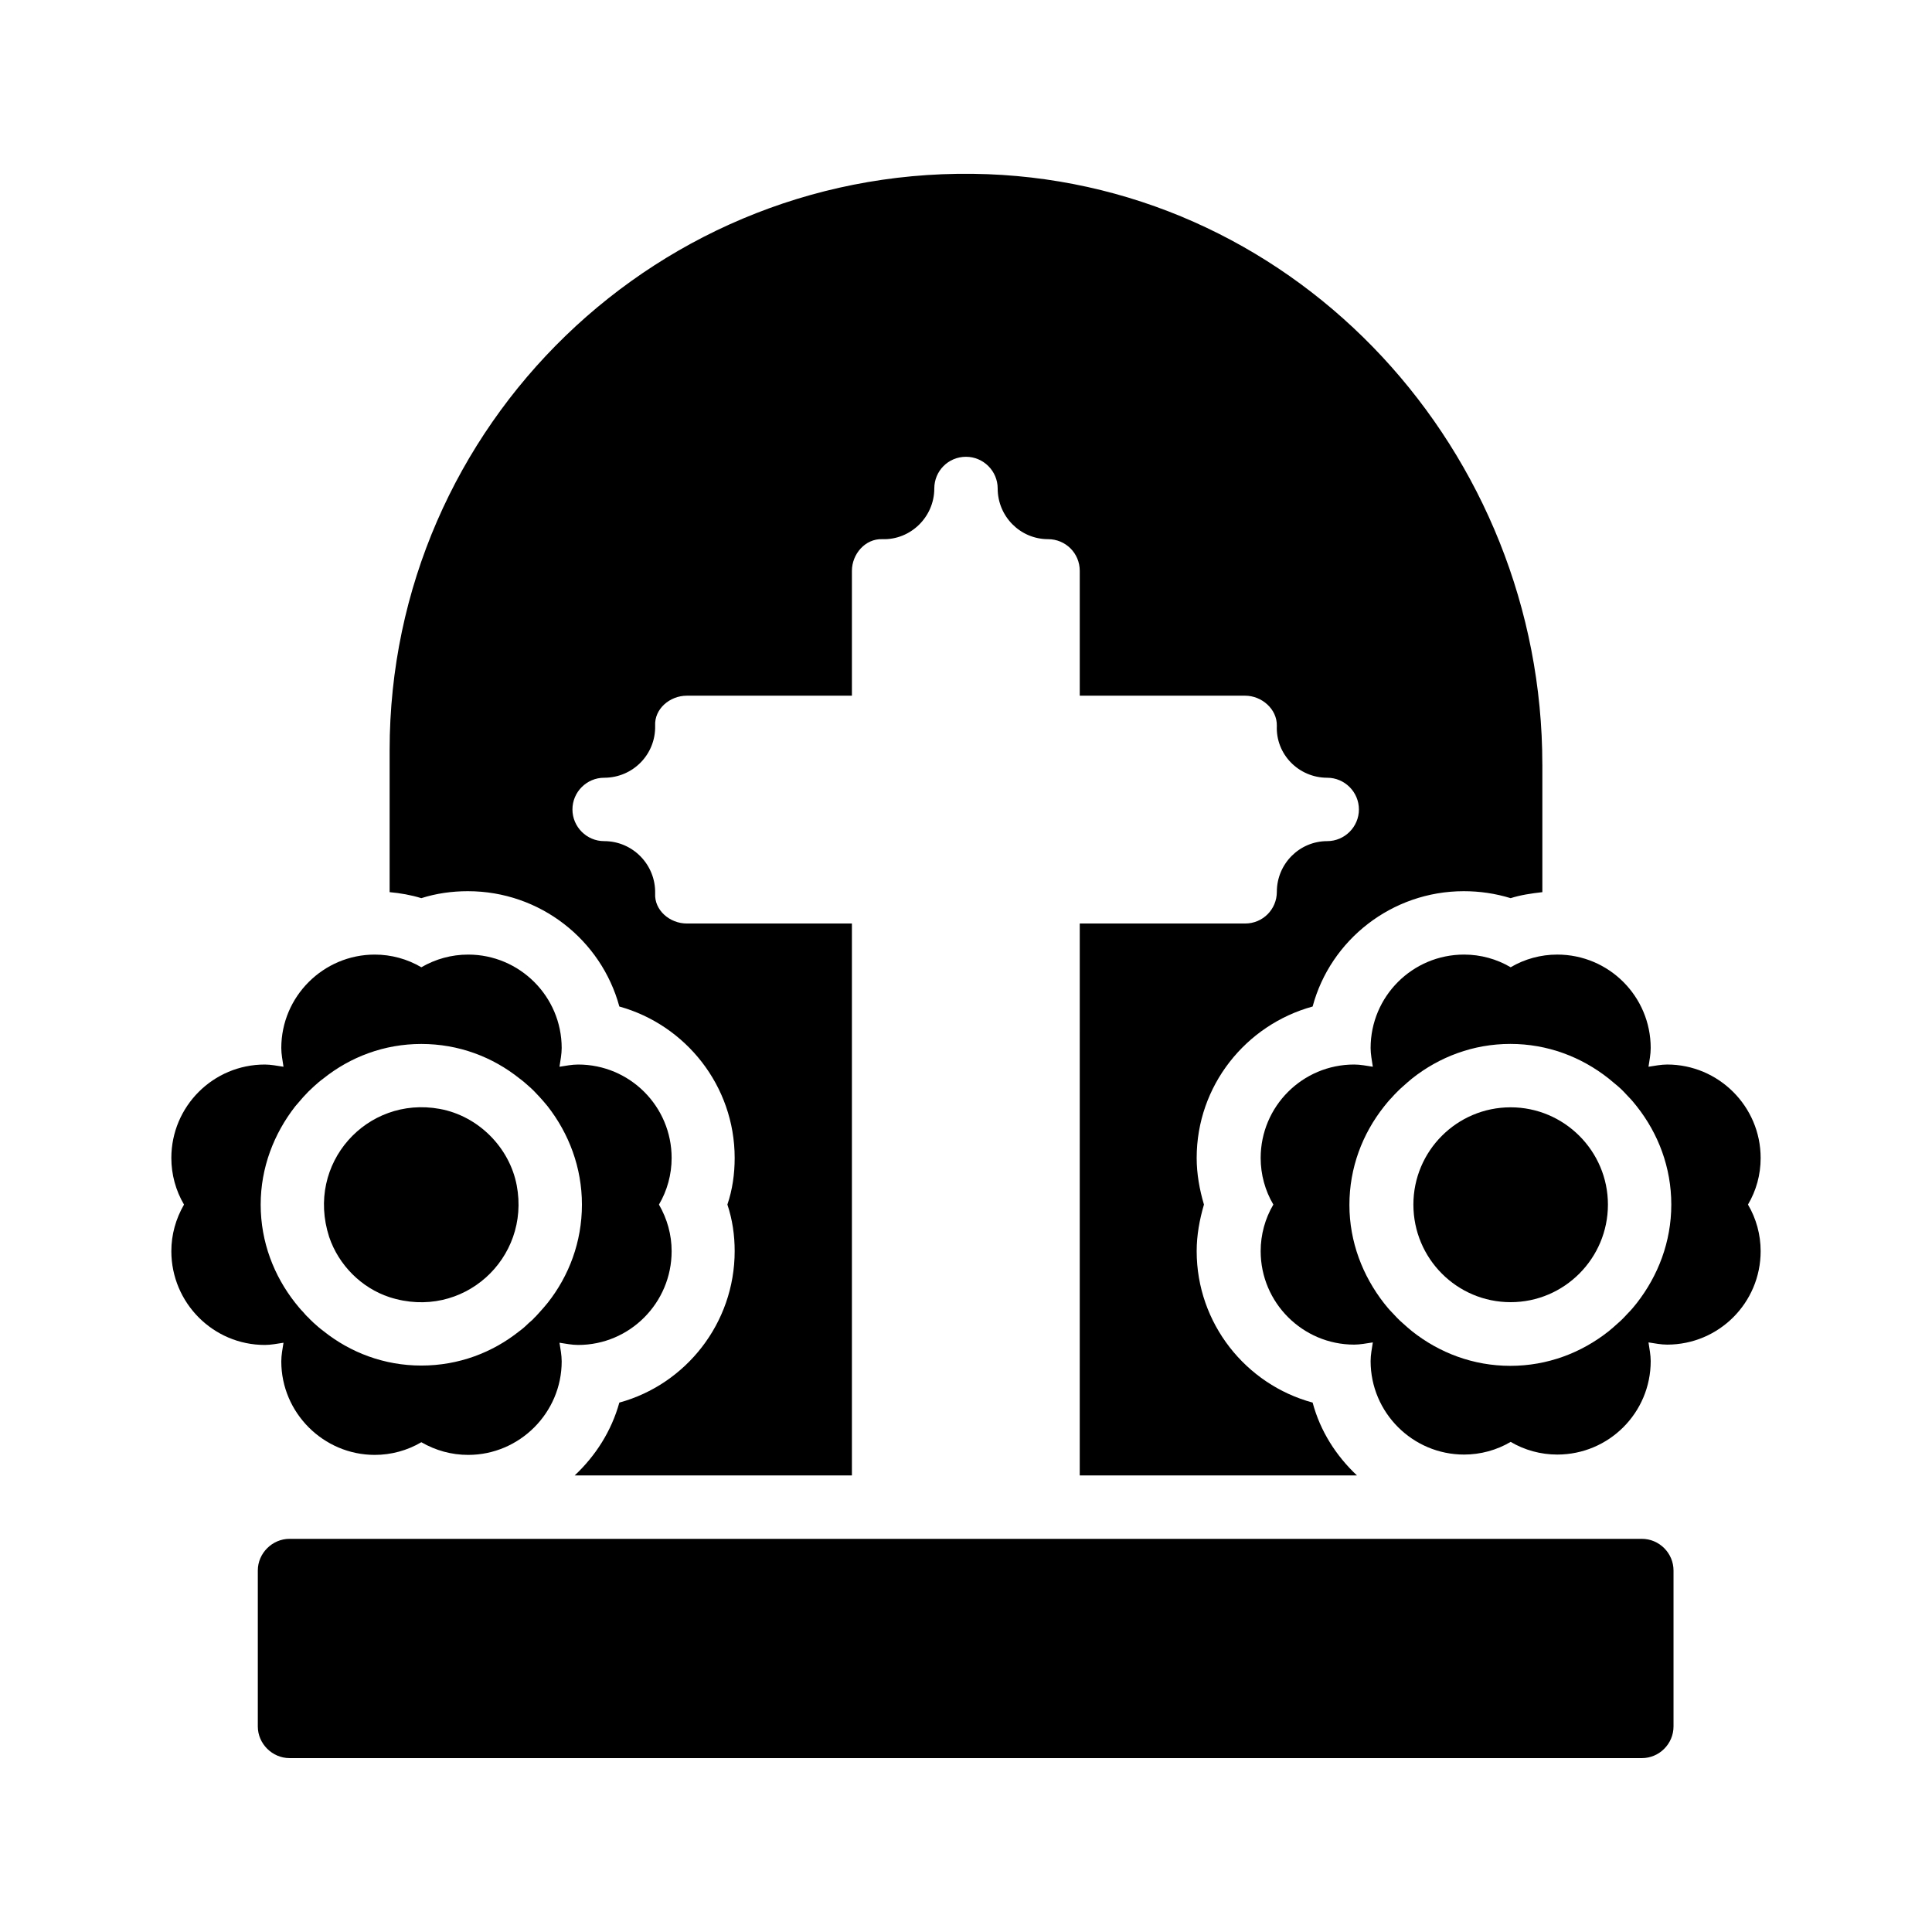 <?xml version="1.0" encoding="UTF-8"?>
<!-- Uploaded to: SVG Repo, www.svgrepo.com, Generator: SVG Repo Mixer Tools -->
<svg fill="#000000" width="800px" height="800px" version="1.1" viewBox="144 144 512 512" xmlns="http://www.w3.org/2000/svg">
 <g>
  <path d="m610.59 450.88c0-13.688-11.168-24.77-24.77-24.77-1.594 0-3.273 0.336-4.953 0.586 0.25-1.68 0.586-3.273 0.586-4.953 0-13.688-11.082-24.77-24.77-24.77-4.367 0-8.648 1.176-12.344 3.359-3.695-2.184-7.977-3.359-12.344-3.359-13.688 0-24.77 11.082-24.77 24.77 0 1.594 0.336 3.273 0.586 4.953-1.68-0.25-3.273-0.586-4.953-0.586-13.688 0-24.77 11.082-24.77 24.77 0 4.367 1.176 8.648 3.359 12.344-2.184 3.695-3.359 7.977-3.359 12.344 0 13.688 11.168 24.77 24.77 24.77 1.594 0 3.273-0.336 4.953-0.586-0.25 1.68-0.586 3.273-0.586 4.953 0 13.688 11.168 24.77 24.77 24.77 4.367 0 8.648-1.176 12.344-3.359 3.695 2.184 7.977 3.359 12.344 3.359 13.688 0 24.77-11.082 24.77-24.77 0-1.594-0.336-3.273-0.586-4.953 1.68 0.25 3.273 0.586 4.953 0.586 13.688 0 24.77-11.082 24.77-24.77 0-4.367-1.176-8.648-3.359-12.344 2.184-3.695 3.359-7.894 3.359-12.344zm-32.832 38.457c-0.672 0.84-1.344 1.68-2.098 2.434-0.504 0.504-0.922 1.008-1.426 1.512-0.418 0.418-0.922 0.922-1.426 1.344-0.84 0.754-1.68 1.512-2.519 2.184-7.223 5.711-16.207 9.152-26.031 9.152-9.824 0-18.809-3.441-26.031-9.152-0.84-0.672-1.68-1.426-2.519-2.184-0.504-0.418-0.922-0.84-1.426-1.344s-0.922-1.008-1.426-1.512c-0.754-0.754-1.426-1.594-2.098-2.434-5.625-7.223-9.152-16.207-9.152-26.031 0-9.824 3.441-18.809 9.152-26.031 0.672-0.84 1.344-1.68 2.098-2.434 0.418-0.504 0.922-1.008 1.426-1.512 0.504-0.504 0.922-0.922 1.426-1.344 0.84-0.754 1.594-1.426 2.519-2.184 7.223-5.711 16.207-9.152 26.031-9.152 9.824 0 18.809 3.441 26.031 9.152 0.84 0.672 1.68 1.426 2.519 2.098 0.504 0.418 1.008 0.922 1.426 1.344 0.504 0.504 0.922 1.008 1.426 1.512 0.754 0.754 1.426 1.594 2.098 2.434 5.711 7.223 9.152 16.207 9.152 26.031 0 9.914-3.523 18.898-9.152 26.117z"/>
  <path d="m544.34 437.45c-14.273 0-25.777 11.586-25.777 25.777 0 14.273 11.504 25.863 25.777 25.863 14.191 0 25.777-11.586 25.777-25.863 0-14.191-11.586-25.777-25.777-25.777z"/>
  <path d="m219.13 499.84c-0.25 1.594-0.586 3.273-0.586 4.953 0 13.602 11.168 24.77 24.77 24.77 4.367 0 8.648-1.176 12.344-3.359 3.777 2.184 7.977 3.359 12.426 3.359 13.602 0 24.77-11.168 24.77-24.77 0-1.68-0.336-3.359-0.586-4.953 1.68 0.25 3.273 0.586 4.953 0.586 13.688 0 24.77-11.168 24.77-24.855 0-4.367-1.176-8.566-3.359-12.344 2.184-3.695 3.359-7.977 3.359-12.344 0-13.688-11.082-24.77-24.77-24.77-1.68 0-3.273 0.336-4.953 0.586 0.25-1.68 0.586-3.359 0.586-4.953 0-13.688-11.168-24.77-24.77-24.77-4.449 0-8.648 1.176-12.426 3.359-3.695-2.184-7.977-3.359-12.344-3.359-13.602 0-24.77 11.082-24.77 24.77 0 1.594 0.336 3.273 0.586 4.953-1.68-0.25-3.359-0.586-4.953-0.586-13.688 0-24.77 11.082-24.77 24.77 0 4.367 1.176 8.648 3.359 12.344-2.184 3.777-3.359 7.977-3.359 12.344 0 13.688 11.082 24.855 24.77 24.855 1.594 0.004 3.273-0.332 4.953-0.586zm3.106-62.641c0.672-0.84 1.426-1.594 2.098-2.434 0.504-0.504 0.922-1.008 1.426-1.512 0.418-0.418 0.922-0.84 1.426-1.344 0.84-0.754 1.594-1.426 2.519-2.098 7.137-5.711 16.121-9.152 25.945-9.152 9.91 0 18.895 3.441 26.031 9.152 0.922 0.672 1.68 1.344 2.519 2.098 0.504 0.418 1.008 0.922 1.426 1.344 0.504 0.504 0.922 1.008 1.426 1.512 0.672 0.754 1.426 1.594 2.098 2.434 5.625 7.223 9.07 16.207 9.07 26.031 0 9.91-3.441 18.895-9.07 26.031-0.672 0.84-1.426 1.68-2.098 2.434-0.504 0.504-0.922 1.09-1.426 1.512-0.418 0.504-0.922 0.922-1.426 1.344-0.754 0.754-1.594 1.512-2.519 2.184-7.137 5.711-16.121 9.152-26.031 9.152-9.824 0-18.809-3.441-25.945-9.152-0.922-0.672-1.762-1.426-2.602-2.184-0.418-0.418-0.922-0.84-1.344-1.344-0.504-0.418-1.008-1.008-1.426-1.512-0.754-0.754-1.426-1.594-2.098-2.434-5.625-7.137-9.152-16.121-9.152-26.031 0-9.824 3.527-18.809 9.152-26.031z"/>
  <path d="m247.18 487.75c19.48 6.297 37.449-10.242 33.754-29.641-1.93-10.078-10.242-18.391-20.402-20.238-19.312-3.527-35.602 14.441-29.305 33.922 2.519 7.477 8.562 13.52 15.953 15.957z"/>
  <path d="m552.74 346.59v33.84c-2.938 0.336-5.793 0.754-8.398 1.594-4.113-1.258-8.23-1.848-12.426-1.848-19.062 0-35.352 12.93-40.055 30.562-17.719 4.871-30.73 20.992-30.73 40.137 0 4.199 0.754 8.398 1.93 12.344-1.176 4.031-1.93 8.145-1.93 12.344 0 19.145 13.016 35.352 30.73 40.137 2.016 7.559 6.215 14.105 11.754 19.312h-73.473l0.004-146.27h43.832c4.703 0 8.398-3.777 8.398-8.398 0-7.391 5.961-13.434 13.352-13.434 4.617 0 8.398-3.777 8.398-8.398 0-4.617-3.777-8.398-8.398-8.398-7.559 0-13.688-6.215-13.352-13.77 0.082-4.449-4.031-7.977-8.398-7.977h-43.832v-33.082c0-4.703-3.777-8.398-8.398-8.398-7.391 0-13.352-6.047-13.352-13.434 0-4.617-3.777-8.398-8.398-8.398-4.703 0-8.398 3.777-8.398 8.398 0 7.559-6.297 13.688-13.77 13.434-4.535-0.168-8.062 3.945-8.062 8.398v33.082h-43.746c-4.535 0-8.648 3.527-8.398 7.977 0.168 7.559-5.879 13.77-13.52 13.77-4.617 0-8.398 3.777-8.398 8.398 0 4.617 3.777 8.398 8.398 8.398 7.641 0 13.688 6.297 13.52 13.855-0.25 4.449 3.863 7.977 8.398 7.977h43.746v146.27h-73.473c5.543-5.207 9.742-11.754 11.84-19.312 17.551-4.785 30.562-20.992 30.562-40.137 0-4.199-0.586-8.312-1.93-12.344 1.344-3.945 1.93-8.145 1.93-12.344 0-19.145-13.016-35.266-30.562-40.137-4.785-17.633-20.992-30.562-40.137-30.562-4.199 0-8.398 0.586-12.344 1.848-2.688-0.84-5.625-1.344-8.398-1.594v-37.617c0-86.152 71.625-155.93 158.53-152.65 82.801 3.184 146.95 73.719 146.95 156.43z"/>
  <path d="m587.5 560.21v41.312c0 4.617-3.777 8.398-8.398 8.398l-358.38-0.004c-4.535 0-8.398-3.777-8.398-8.398v-41.312c0-4.617 3.863-8.398 8.398-8.398h358.38c4.621 0.004 8.398 3.781 8.398 8.402z"/>
 </g>
</svg>